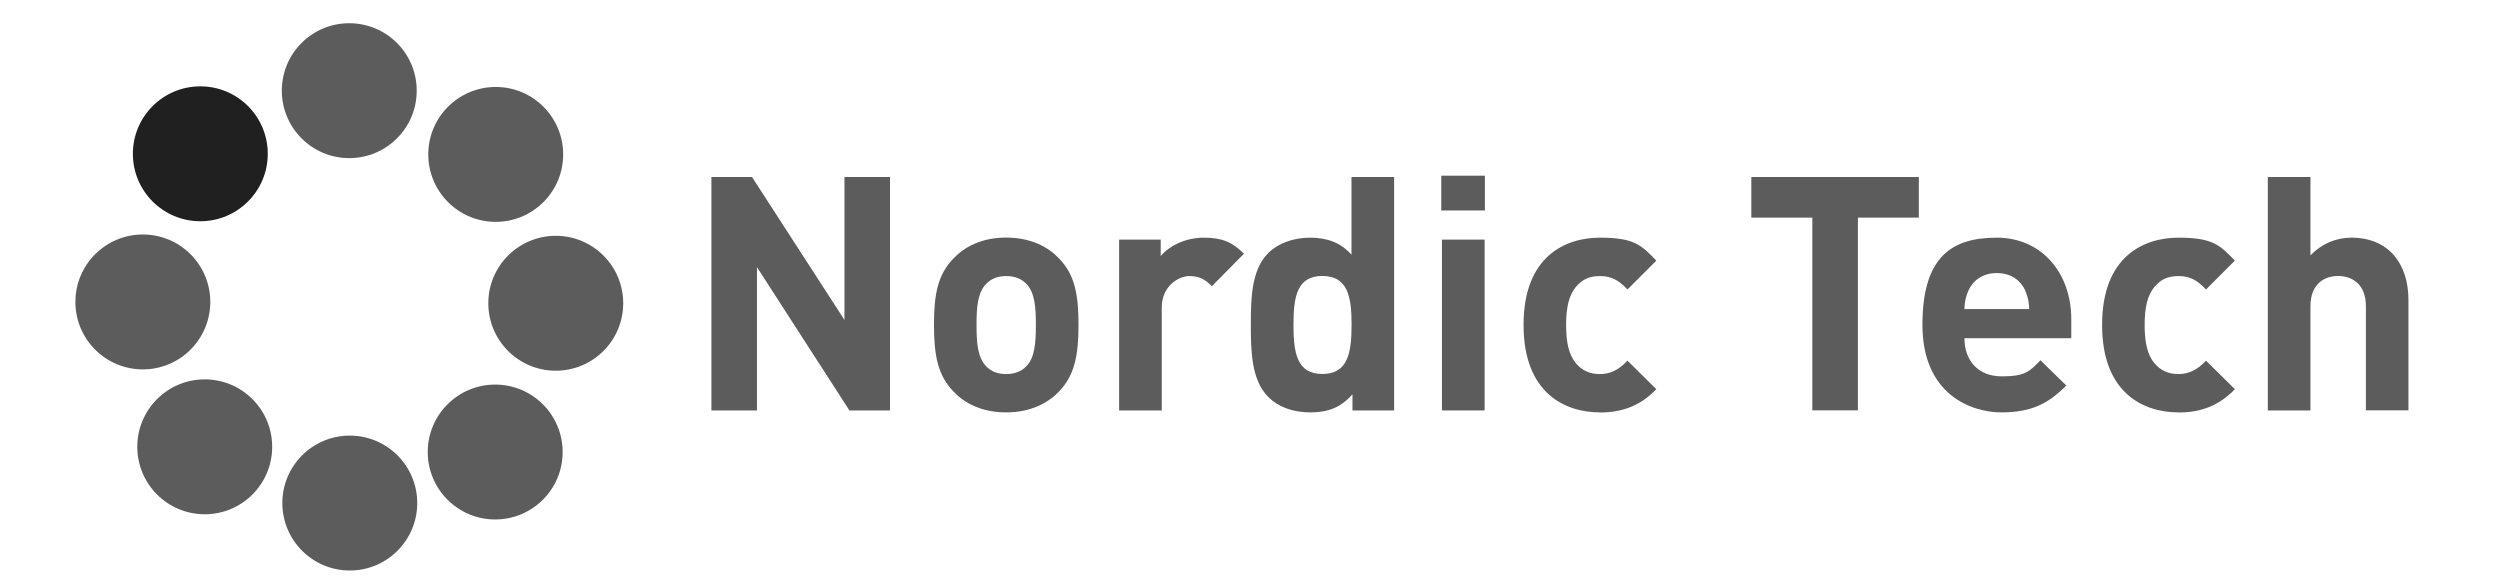 <?xml version="1.0" encoding="UTF-8"?>
<svg id="Lager_1" xmlns="http://www.w3.org/2000/svg" xmlns:xlink="http://www.w3.org/1999/xlink" version="1.1" viewBox="0 0 2831.7 663.8">
  <!-- Generator: Adobe Illustrator 29.3.1, SVG Export Plug-In . SVG Version: 2.1.0 Build 151)  -->
  <defs>
    <style>
      .st0 {
        fill: #5c5c5c;
      }

      .st1 {
        fill: #202020;
      }
    </style>
  </defs>
  <g>
    <path class="st0" d="M85.4,342c0-42.2,34.2-76.4,76.4-76.4s76.4,34.2,76.4,76.4-34.2,76.4-76.4,76.4-76.4-34.2-76.4-76.4h0Z"/>
    <path class="st1" d="M150.5,174.2c0-42.2,34.2-76.4,76.4-76.4s76.4,34.2,76.4,76.4-34.2,76.4-76.4,76.4-76.4-34.2-76.4-76.4h0Z"/>
    <path class="st0" d="M155.5,506.1c0-42.2,34.2-76.4,76.4-76.4s76.4,34.2,76.4,76.4-34.2,76.4-76.4,76.4-76.4-34.2-76.4-76.4h0Z"/>
    <path class="st0" d="M319.8,569.8c0-42.2,34.2-76.4,76.4-76.4s76.4,34.2,76.4,76.4-34.2,76.4-76.4,76.4-76.4-34.2-76.4-76.4h0Z"/>
    <path class="st0" d="M484.5,512c0-42.2,34.2-76.4,76.4-76.4s76.4,34.2,76.4,76.4-34.2,76.4-76.4,76.4-76.4-34.2-76.4-76.4h0Z"/>
    <path class="st0" d="M553.1,343.5c0-42.2,34.2-76.4,76.4-76.4s76.4,34.2,76.4,76.4-34.2,76.4-76.4,76.4-76.4-34.2-76.4-76.4h0Z"/>
    <path class="st0" d="M485.1,174.9c0-42.2,34.2-76.4,76.4-76.4s76.4,34.2,76.4,76.4-34.2,76.4-76.4,76.4-76.4-34.2-76.4-76.4h0Z"/>
    <path class="st0" d="M319.2,102.7c0-42.2,34.2-76.4,76.4-76.4s76.4,34.2,76.4,76.4-34.2,76.4-76.4,76.4-76.4-34.2-76.4-76.4h0Z"/>
  </g>
  <g>
    <path class="st0" d="M962.1,464.9l-104.7-162.3v162.3h-51.6V200.5h46l104.7,161.9v-161.9h51.6v264.4h-46Z"/>
    <path class="st0" d="M1199.7,443.3c-11.9,12.6-31.6,23.8-60.1,23.8s-47.9-11.1-59.8-23.8c-17.4-18.2-21.9-40.1-21.9-75.4s4.5-56.8,21.9-75c11.9-12.6,31.2-23.8,59.8-23.8s48.3,11.1,60.1,23.8c17.5,18.2,21.9,40.1,21.9,75s-4.5,57.2-21.9,75.4ZM1162.2,321.2c-5.6-5.6-13-8.5-22.6-8.5s-16.7,3-22.3,8.5c-10,10-11.2,26.7-11.2,46.8s1.1,37.1,11.2,47.2c5.6,5.6,12.6,8.5,22.3,8.5s17.1-3,22.6-8.5c10-10,11.1-27.1,11.1-47.2s-1.1-36.8-11.1-46.8Z"/>
    <path class="st0" d="M1372.7,324.2c-7.4-7.4-13.7-11.5-25.6-11.5s-31.2,11.1-31.2,35.6v116.6h-48.3v-193.5h47.1v18.6c9.3-11.2,27.8-20.8,48.6-20.8s32.3,4.8,45.7,18.2l-36.4,36.8Z"/>
    <path class="st0" d="M1531.9,464.9v-18.2c-13.4,14.9-27.5,20.4-47.9,20.4s-36.8-6.7-47.5-17.5c-19.3-19.3-19.7-52.7-19.7-81.7s.4-62,19.7-81.3c10.8-10.8,28.2-17.4,47.2-17.4s34.5,5.2,47.1,19.3v-88h48.3v264.4h-47.2ZM1497.8,312.6c-28.9,0-32.7,23.8-32.7,55.3s3.7,55.7,32.7,55.7,33.1-24.1,33.1-55.7-4.1-55.3-33.1-55.3Z"/>
    <path class="st0" d="M1632.5,238.4v-39.4h49.4v39.4h-49.4ZM1633.3,464.9v-193.5h48.3v193.5h-48.3Z"/>
    <path class="st0" d="M1812.2,467.1c-38.6,0-86.5-20.8-86.5-99.1s47.9-98.8,86.5-98.8,46.8,8.2,63.9,26l-32.7,32.7c-10-10.8-18.6-15.2-31.2-15.2s-20.4,4.1-27.5,12.6c-7.4,9.3-10.8,22.3-10.8,42.7s3.3,33.8,10.8,43.1c7,8.5,16,12.6,27.5,12.6s21.2-4.5,31.2-15.2l32.7,32.3c-17.1,17.8-37.1,26.4-63.9,26.4Z"/>
    <path class="st0" d="M2104.4,246.5v218.3h-51.6v-218.3h-69.1v-46h189.7v46h-69.1Z"/>
    <path class="st0" d="M2225.1,383.2c0,24.9,15.2,43.1,42.3,43.1s31.6-5.9,43.8-18.2l29.3,28.6c-19.7,19.7-38.6,30.4-73.5,30.4s-89.5-20.8-89.5-99.1,34.2-98.8,84.3-98.8,84.3,39.3,84.3,92.4v21.5h-121ZM2294.1,329.3c-5.2-11.5-16-20-32.3-20s-27.1,8.5-32.3,20c-3,7.1-4.1,12.3-4.5,20.8h73.5c-.4-8.5-1.5-13.7-4.5-20.8Z"/>
    <path class="st0" d="M2467.5,467.1c-38.6,0-86.5-20.8-86.5-99.1s47.9-98.8,86.5-98.8,46.8,8.2,63.9,26l-32.7,32.7c-10-10.8-18.6-15.2-31.2-15.2s-20.4,4.1-27.5,12.6c-7.4,9.3-10.8,22.3-10.8,42.7s3.3,33.8,10.8,43.1c7.1,8.5,16,12.6,27.5,12.6s21.2-4.5,31.2-15.2l32.7,32.3c-17.1,17.8-37.1,26.4-63.9,26.4Z"/>
    <path class="st0" d="M2679.8,464.9v-118.1c0-25.6-16.3-34.2-31.6-34.2s-31.2,8.9-31.2,34.2v118.1h-48.3V200.5h48.3v88.7c13-13.4,29.3-20,46.4-20,42.3,0,64.6,29.7,64.6,70.5v125.1h-48.3Z"/>
  </g>
</svg>